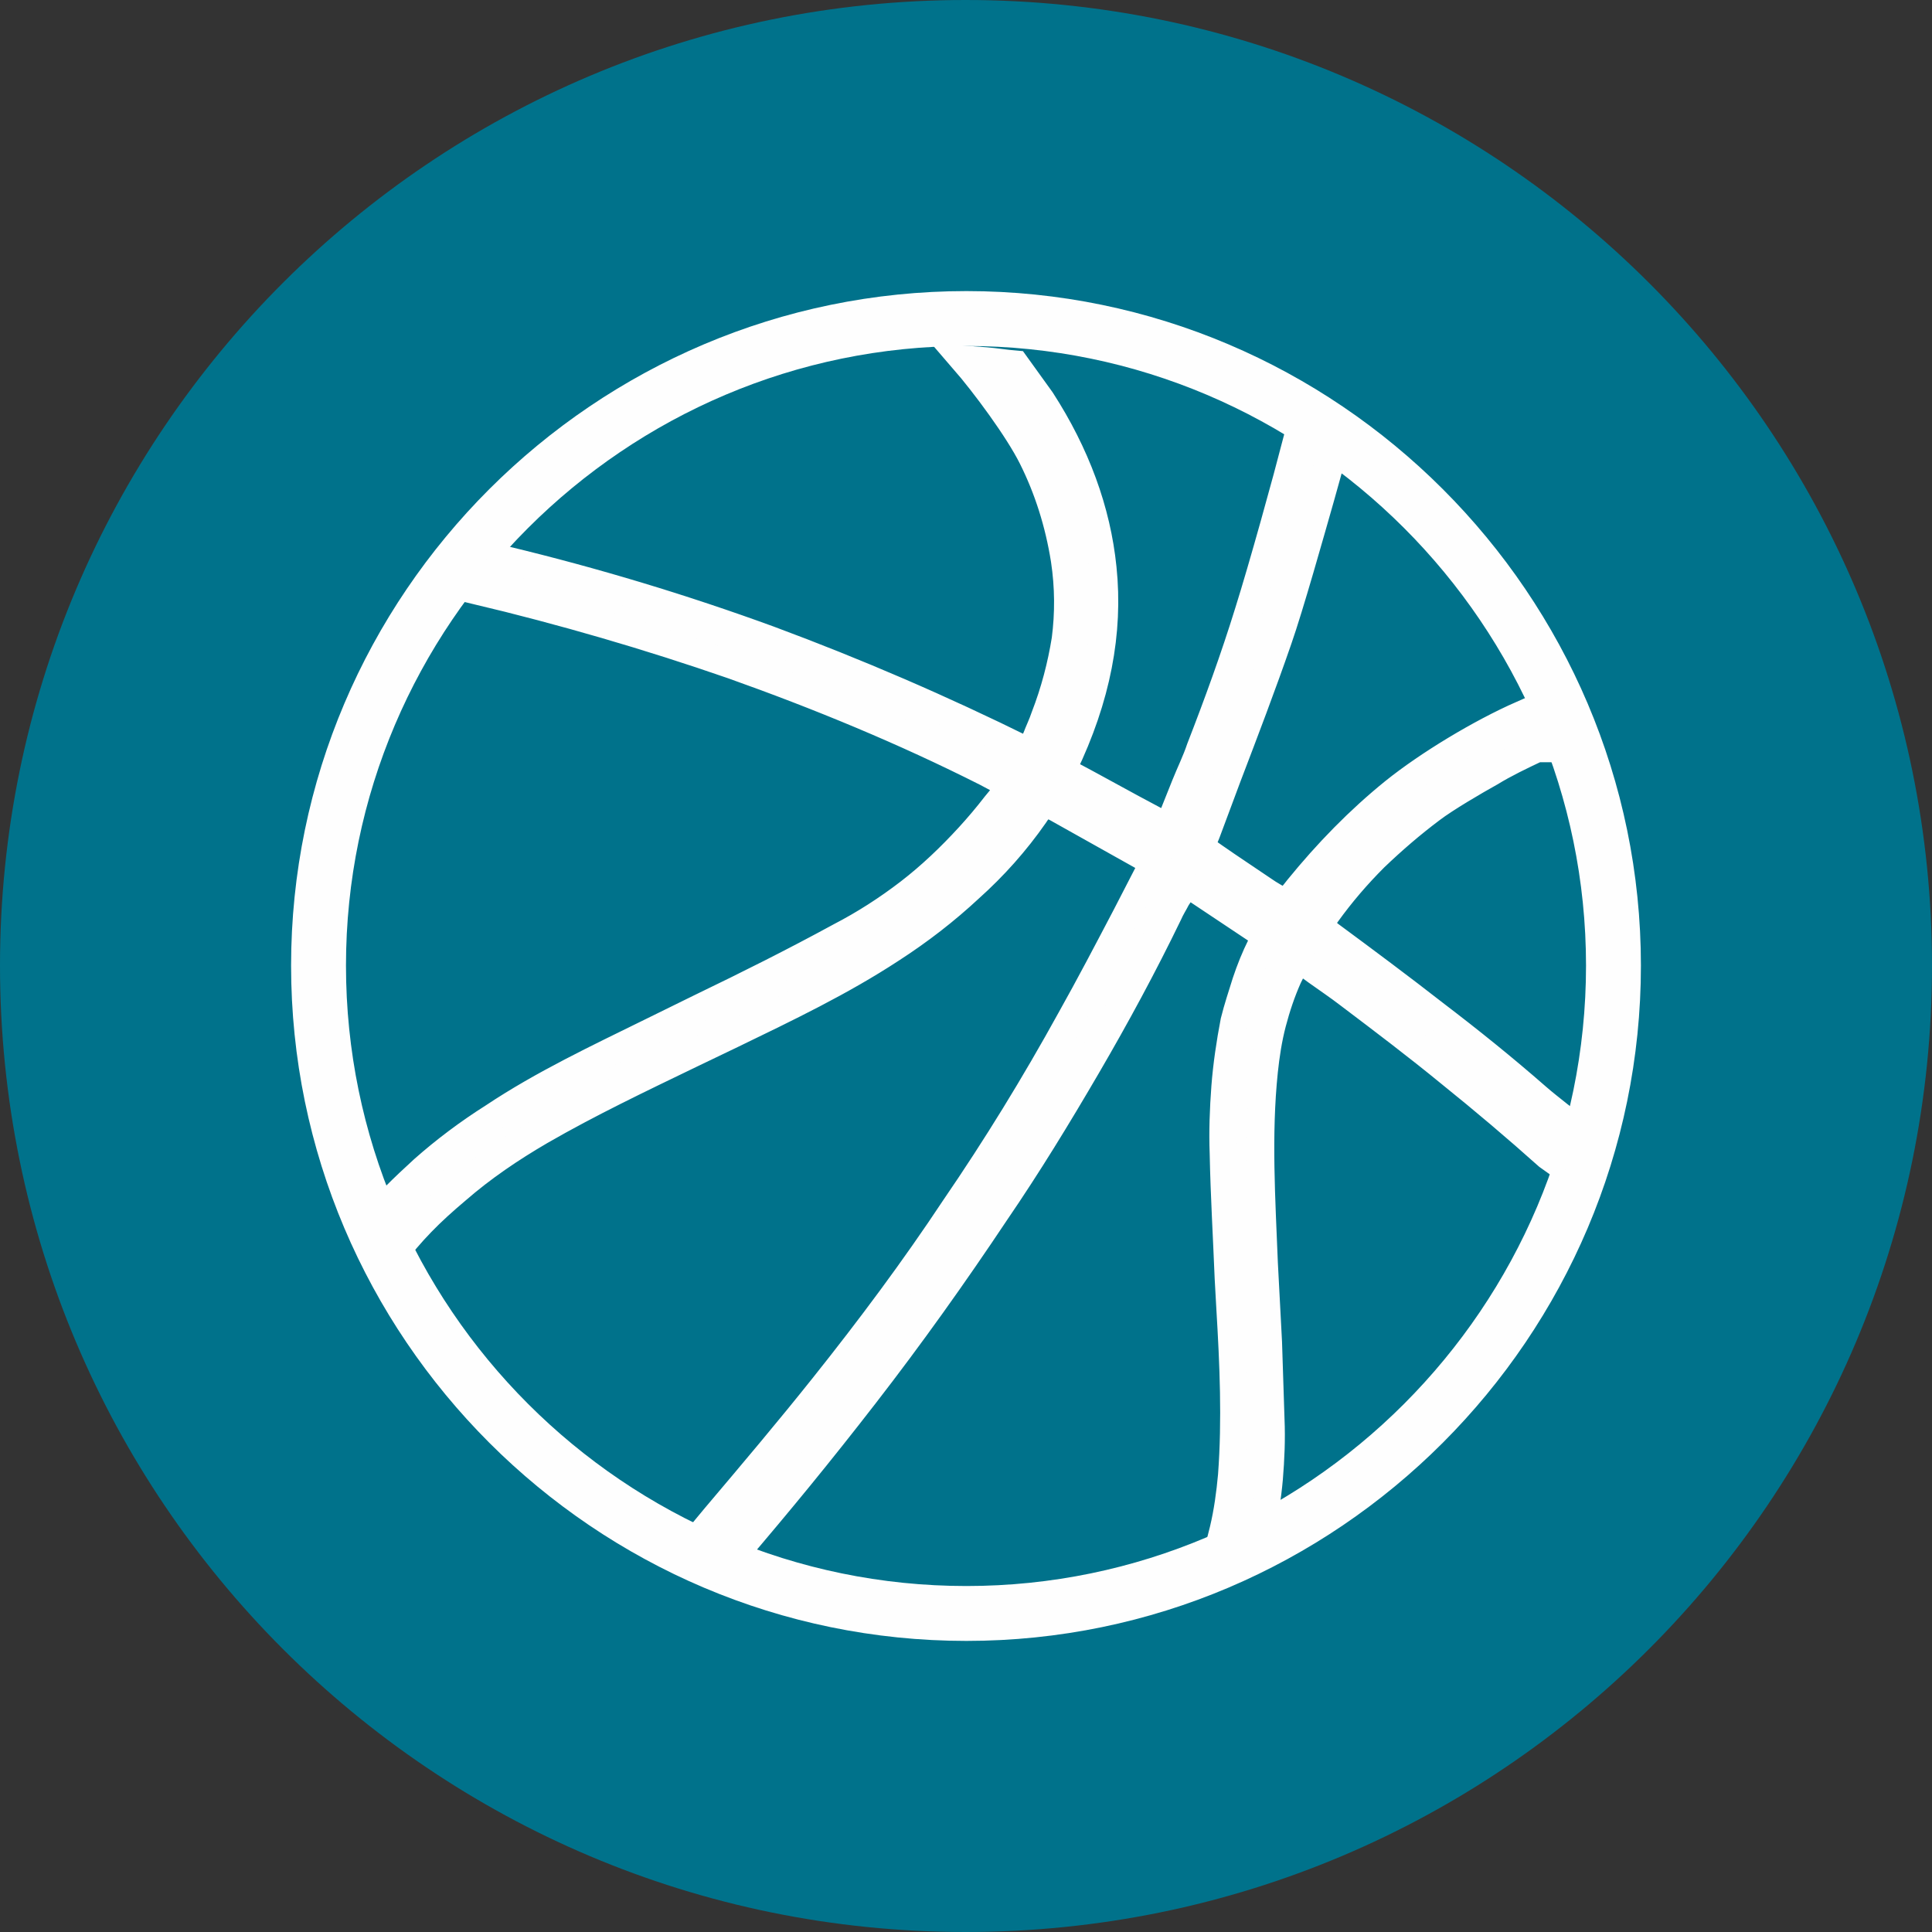 <?xml version="1.0" encoding="UTF-8"?> <!-- Creator: CorelDRAW --> <svg xmlns="http://www.w3.org/2000/svg" xmlns:xlink="http://www.w3.org/1999/xlink" xmlns:xodm="http://www.corel.com/coreldraw/odm/2003" xml:space="preserve" width="83px" height="83px" style="shape-rendering:geometricPrecision; text-rendering:geometricPrecision; image-rendering:optimizeQuality; fill-rule:evenodd; clip-rule:evenodd" viewBox="0 0 23.23 23.23"><rect x="0" y="0" width="23.23" height="23.23" fill="#333333" stroke="none"/> <defs> <style type="text/css"> <![CDATA[ .str0 {stroke:#FEFEFE;stroke-width:0.66;stroke-miterlimit:22.926} .str1 {stroke:#FEFEFE;stroke-width:0.33;stroke-miterlimit:22.926} .fil1 {fill:none} .fil3 {fill:none;fill-rule:nonzero} .fil0 {fill:#00728B} .fil2 {fill:#FEFEFE;fill-rule:nonzero} ]]> </style> </defs> <g id="Layer_x0020_1">  <path class="fil0" d="M11.61 23.23c-6.41,0 -11.61,-5.2 -11.61,-11.62 0,-6.41 5.2,-11.61 11.61,-11.61 6.42,0 11.62,5.2 11.62,11.61 0,6.42 -5.2,11.62 -11.62,11.62z"></path> <path class="fil1 str0" d="M11.62 19.4c4.28,0 7.78,-3.5 7.78,-7.79 0,-4.28 -3.5,-7.78 -7.78,-7.78 -4.29,0 -7.79,3.5 -7.79,7.78 0,4.29 3.5,7.79 7.79,7.79z"></path> <path class="fil2" d="M18.48 9l0.01 0 -0.09 -0.21 -0.1 -0.2c-0.5,0.22 -1.13,0.6 -1.54,0.93 -0.42,0.34 -0.8,0.73 -1.15,1.16 -0.07,0.09 -0.1,0.13 -0.16,0.14 -0.06,0.01 -0.1,-0.02 -0.2,-0.08l-0.06 -0.04c-0.19,-0.13 -0.39,-0.26 -0.59,-0.4 -0.16,-0.11 -0.16,-0.12 -0.09,-0.29l0.25 -0.67c0.21,-0.55 0.42,-1.1 0.61,-1.65 0.14,-0.4 0.39,-1.29 0.51,-1.71l0.12 -0.43 -0.21 -0.16 -0.19 -0.12c-0.14,0.54 -0.42,1.55 -0.58,2.09 -0.18,0.55 -0.37,1.1 -0.59,1.64 -0.05,0.15 -0.12,0.29 -0.17,0.44l-0.15 0.36c-0.02,0.05 -0.05,0.08 -0.08,0.09 -0.04,0.01 -0.08,0 -0.13,-0.02 -0.38,-0.2 -0.75,-0.41 -1.13,-0.61l0.02 -0.04c0.4,-0.83 0.55,-1.62 0.47,-2.39 -0.07,-0.69 -0.32,-1.37 -0.74,-2.02 -0.05,-0.07 -0.26,-0.36 -0.31,-0.43 -0.12,-0.01 -0.24,-0.03 -0.36,-0.04l-0.27 -0.02c0.26,0.3 0.66,0.84 0.83,1.18 0.19,0.38 0.32,0.79 0.39,1.23 0.05,0.33 0.05,0.65 0.01,0.96 -0.05,0.32 -0.13,0.62 -0.25,0.93 -0.03,0.09 -0.07,0.17 -0.1,0.25l-0.08 0.18 -0.05 -0.03c-1.01,-0.5 -2.03,-0.94 -3.08,-1.33 -1.04,-0.38 -2.1,-0.7 -3.18,-0.96l-0.19 0.2 -0.16 0.18c1.05,0.24 2.08,0.54 3.09,0.89 1.04,0.37 2.06,0.79 3.05,1.29l0.3 0.16 -0.19 0.23c-0.1,0.13 -0.21,0.26 -0.31,0.38 -0.23,0.24 -0.47,0.47 -0.73,0.67 -0.26,0.2 -0.54,0.38 -0.83,0.53 -0.55,0.3 -1.11,0.58 -1.67,0.85l-0.59 0.29c-0.65,0.32 -1.31,0.63 -1.91,1.03 -0.3,0.19 -0.58,0.4 -0.84,0.63 -0.25,0.23 -0.43,0.4 -0.65,0.67l0.11 0.26 0.09 0.21 0.06 -0.07c0.25,-0.33 0.47,-0.55 0.79,-0.82 0.31,-0.27 0.65,-0.5 1.01,-0.71 0.59,-0.34 1.2,-0.63 1.8,-0.92l0.5 -0.24c0.66,-0.32 1.31,-0.63 1.92,-1.03 0.34,-0.22 0.65,-0.46 0.94,-0.72 0.29,-0.27 0.55,-0.56 0.78,-0.89l0.02 -0.03c0.1,-0.13 0.1,-0.13 0.25,-0.05l1.16 0.65 -0.33 0.64c-0.22,0.42 -0.44,0.84 -0.67,1.25 -0.43,0.78 -0.89,1.53 -1.39,2.26 -0.49,0.74 -1.02,1.45 -1.57,2.14 -0.43,0.54 -0.87,1.06 -1.31,1.58l-0.39 0.47 0.21 0.09 0.24 0.1c0.05,-0.06 0.09,-0.12 0.15,-0.18 0.58,-0.68 1.04,-1.24 1.59,-1.95 0.55,-0.71 1.07,-1.44 1.57,-2.18 0.39,-0.58 0.76,-1.17 1.1,-1.77 0.35,-0.6 0.68,-1.21 0.98,-1.83 0.03,-0.07 0.07,-0.13 0.1,-0.19l0.04 -0.06c0.02,-0.04 0.05,-0.06 0.08,-0.07 0.04,-0.01 0.07,0 0.12,0.03l0.36 0.24 0.36 0.24c0.03,0.03 0.06,0.05 0.06,0.08 0.01,0.04 0.01,0.07 -0.01,0.11 -0.07,0.14 -0.13,0.3 -0.18,0.45 -0.05,0.15 -0.1,0.3 -0.13,0.46 -0.06,0.26 -0.1,0.53 -0.12,0.79 -0.02,0.27 -0.03,0.54 -0.02,0.8 0.01,0.5 0.04,1 0.06,1.5l0.02 0.36c0.04,0.67 0.08,1.34 0.02,2.01 -0.01,0.22 -0.05,0.44 -0.1,0.65 -0.04,0.17 -0.09,0.34 -0.16,0.51l0.25 -0.12c0.11,-0.05 0.22,-0.11 0.32,-0.17l0.03 -0.13c0.05,-0.23 0.09,-0.47 0.11,-0.7 0.02,-0.24 0.03,-0.48 0.02,-0.71 0,-0.31 -0.02,-0.62 -0.03,-0.93l-0.05 -0.94c-0.03,-0.77 -0.07,-1.54 0,-2.32 0.02,-0.19 0.05,-0.39 0.1,-0.58 0.05,-0.19 0.11,-0.37 0.19,-0.55 0.02,-0.04 0.04,-0.08 0.06,-0.12l0.06 -0.11 0.22 0.16c0.14,0.1 0.26,0.19 0.39,0.28 0.41,0.31 0.82,0.62 1.22,0.94 0.4,0.33 0.79,0.66 1.18,1l0.06 0.05 0.06 -0.23c0.02,-0.09 0.04,-0.19 0.05,-0.28l-0.04 -0.03c-0.1,-0.08 -0.19,-0.15 -0.27,-0.22 -0.4,-0.34 -0.81,-0.68 -1.23,-1 -0.41,-0.32 -0.84,-0.64 -1.26,-0.95 -0.06,-0.05 -0.09,-0.07 -0.1,-0.12 0,-0.04 0.02,-0.07 0.06,-0.13 0.18,-0.25 0.37,-0.47 0.58,-0.68 0.22,-0.21 0.44,-0.4 0.68,-0.58 0.17,-0.13 0.53,-0.34 0.71,-0.44 0.18,-0.11 0.37,-0.2 0.56,-0.29z"></path> <path class="fil3 str1" d="M18.48 9l0.01 0 -0.09 -0.21 -0.1 -0.2c-0.5,0.22 -1.13,0.6 -1.54,0.93 -0.42,0.34 -0.8,0.73 -1.15,1.16 -0.07,0.09 -0.1,0.13 -0.16,0.14 -0.06,0.01 -0.1,-0.02 -0.2,-0.08l-0.06 -0.04c-0.19,-0.13 -0.39,-0.26 -0.59,-0.4 -0.16,-0.11 -0.16,-0.12 -0.09,-0.29l0.25 -0.67c0.21,-0.55 0.42,-1.1 0.61,-1.65 0.14,-0.4 0.39,-1.29 0.51,-1.71l0.12 -0.43 -0.21 -0.16 -0.19 -0.12c-0.14,0.54 -0.42,1.55 -0.59,2.09 -0.17,0.55 -0.37,1.1 -0.58,1.64 -0.05,0.15 -0.12,0.29 -0.18,0.44l-0.14 0.35c-0.02,0.06 -0.05,0.09 -0.08,0.1 -0.04,0.01 -0.08,0 -0.13,-0.02 -0.38,-0.2 -0.75,-0.41 -1.13,-0.61l0.02 -0.04c0.4,-0.83 0.55,-1.62 0.47,-2.39 -0.07,-0.69 -0.32,-1.37 -0.74,-2.02 -0.05,-0.07 -0.26,-0.36 -0.31,-0.43 -0.12,-0.01 -0.24,-0.03 -0.36,-0.04l-0.27 -0.02c0.26,0.3 0.66,0.84 0.83,1.18 0.19,0.38 0.32,0.79 0.39,1.23 0.05,0.33 0.05,0.65 0.01,0.96 -0.05,0.31 -0.13,0.62 -0.25,0.93 -0.03,0.09 -0.07,0.17 -0.1,0.25l-0.08 0.18 -0.05 -0.03c-1.01,-0.5 -2.03,-0.94 -3.08,-1.33 -1.04,-0.38 -2.1,-0.7 -3.18,-0.96l-0.19 0.2 -0.16 0.17c1.05,0.25 2.08,0.55 3.09,0.9 1.04,0.37 2.06,0.79 3.05,1.29l0.3 0.16 -0.19 0.23c-0.1,0.13 -0.21,0.26 -0.32,0.38 -0.22,0.24 -0.46,0.47 -0.72,0.67 -0.26,0.2 -0.54,0.38 -0.83,0.53 -0.55,0.3 -1.11,0.58 -1.67,0.85l-0.59 0.29c-0.65,0.32 -1.31,0.63 -1.91,1.03 -0.3,0.19 -0.58,0.4 -0.84,0.63 -0.25,0.23 -0.43,0.4 -0.65,0.67l0.1 0.26 0.1 0.21 0.06 -0.07c0.25,-0.33 0.47,-0.55 0.79,-0.82 0.31,-0.27 0.65,-0.5 1.01,-0.71 0.59,-0.34 1.2,-0.63 1.8,-0.92l0.5 -0.24c0.66,-0.32 1.31,-0.63 1.92,-1.03 0.34,-0.22 0.65,-0.46 0.94,-0.73 0.29,-0.26 0.55,-0.55 0.78,-0.88l0.02 -0.03c0.1,-0.13 0.1,-0.13 0.25,-0.05l1.16 0.65 -0.33 0.64c-0.22,0.42 -0.44,0.84 -0.67,1.25 -0.43,0.78 -0.89,1.53 -1.39,2.26 -0.49,0.74 -1.02,1.45 -1.57,2.14 -0.43,0.54 -0.87,1.06 -1.31,1.58l-0.39 0.47 0.21 0.09 0.24 0.1c0.05,-0.06 0.09,-0.12 0.15,-0.18 0.58,-0.68 1.04,-1.24 1.59,-1.95 0.55,-0.71 1.07,-1.44 1.57,-2.19 0.39,-0.57 0.75,-1.16 1.1,-1.76 0.35,-0.6 0.68,-1.21 0.98,-1.83 0.03,-0.07 0.07,-0.13 0.1,-0.19l0.04 -0.06c0.02,-0.04 0.05,-0.06 0.08,-0.07 0.04,-0.01 0.07,0 0.12,0.03l0.36 0.24 0.36 0.24c0.03,0.02 0.06,0.05 0.06,0.08 0.01,0.03 0.01,0.07 -0.01,0.11 -0.07,0.14 -0.13,0.29 -0.18,0.44 -0.05,0.16 -0.1,0.31 -0.14,0.47 -0.05,0.26 -0.09,0.53 -0.11,0.79 -0.02,0.27 -0.03,0.53 -0.02,0.8 0.01,0.5 0.04,1 0.06,1.5l0.02 0.36c0.04,0.67 0.07,1.34 0.02,2.01 -0.02,0.22 -0.05,0.44 -0.1,0.65 -0.04,0.17 -0.09,0.34 -0.16,0.51l0.25 -0.12c0.11,-0.05 0.22,-0.11 0.32,-0.18l0.03 -0.12c0.05,-0.23 0.09,-0.47 0.11,-0.7 0.02,-0.24 0.03,-0.48 0.02,-0.71 -0.01,-0.31 -0.02,-0.62 -0.03,-0.93l-0.05 -0.95c-0.03,-0.76 -0.08,-1.54 0,-2.31 0.02,-0.19 0.05,-0.39 0.1,-0.58 0.05,-0.19 0.11,-0.37 0.19,-0.55 0.02,-0.04 0.04,-0.08 0.06,-0.12l0.06 -0.11 0.22 0.16c0.14,0.1 0.26,0.18 0.39,0.28 0.41,0.31 0.82,0.62 1.21,0.94 0.41,0.33 0.8,0.66 1.18,1l0.07 0.05 0.06 -0.23c0.02,-0.09 0.04,-0.19 0.05,-0.28l-0.04 -0.03c-0.1,-0.08 -0.19,-0.15 -0.27,-0.22 -0.4,-0.35 -0.81,-0.68 -1.23,-1 -0.41,-0.32 -0.84,-0.64 -1.26,-0.95 -0.06,-0.05 -0.09,-0.07 -0.1,-0.12 -0.01,-0.04 0.02,-0.07 0.06,-0.13 0.18,-0.25 0.37,-0.47 0.58,-0.68 0.22,-0.21 0.44,-0.4 0.68,-0.58 0.17,-0.13 0.53,-0.34 0.71,-0.44 0.18,-0.11 0.37,-0.2 0.56,-0.29z"></path> </g> </svg> 
